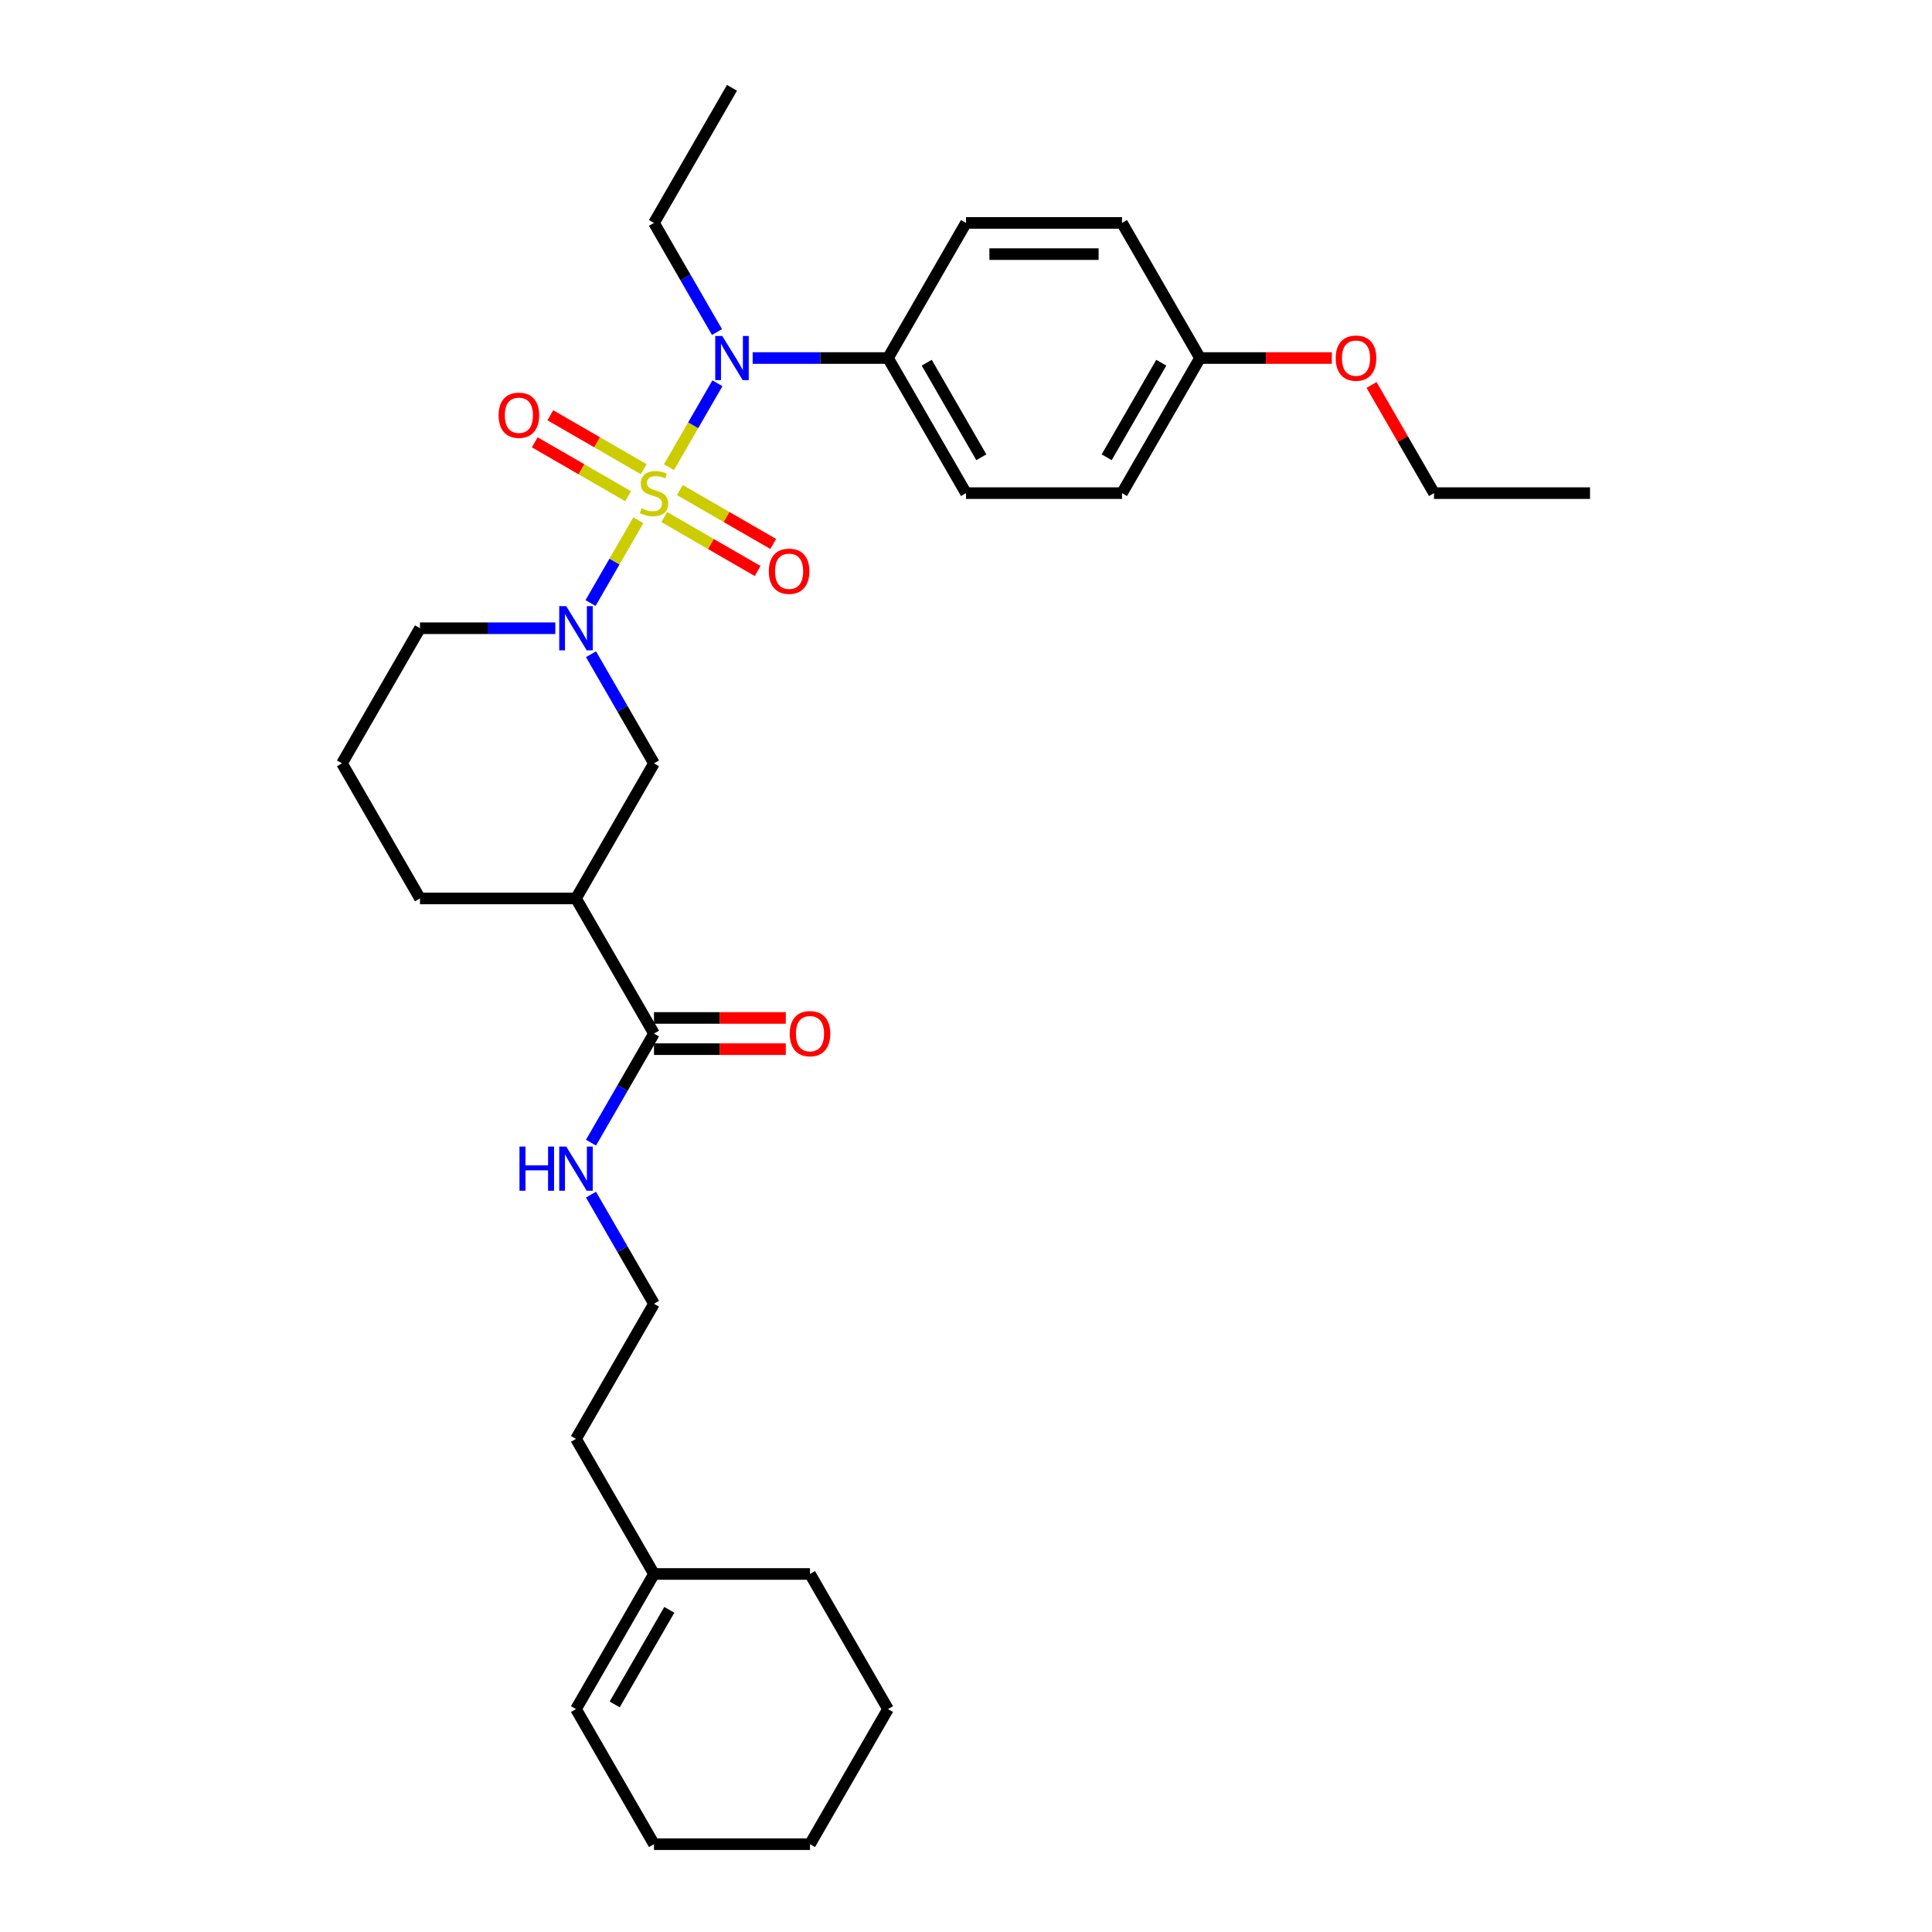 <?xml version='1.0' encoding='iso-8859-1'?>
<svg version='1.1' baseProfile='full'
              xmlns='http://www.w3.org/2000/svg'
                      xmlns:rdkit='http://www.rdkit.org/xml'
                      xmlns:xlink='http://www.w3.org/1999/xlink'
                  xml:space='preserve'
width='1000px' height='1000px' viewBox='0 0 1000 1000'>
<!-- END OF HEADER -->
<rect style='opacity:1.0;fill:#FFFFFF;stroke:none' width='1000' height='1000' x='0' y='0'> </rect>
<path class='bond-0' d='M 330.401,269.279 L 318.032,290.703' style='fill:none;fill-rule:evenodd;stroke:#CCCC00;stroke-width:6px;stroke-linecap:butt;stroke-linejoin:miter;stroke-opacity:1' />
<path class='bond-0' d='M 318.032,290.703 L 305.662,312.127' style='fill:none;fill-rule:evenodd;stroke:#0000FF;stroke-width:6px;stroke-linecap:butt;stroke-linejoin:miter;stroke-opacity:1' />
<path class='bond-1' d='M 346.252,241.824 L 358.793,220.102' style='fill:none;fill-rule:evenodd;stroke:#CCCC00;stroke-width:6px;stroke-linecap:butt;stroke-linejoin:miter;stroke-opacity:1' />
<path class='bond-1' d='M 358.793,220.102 L 371.334,198.38' style='fill:none;fill-rule:evenodd;stroke:#0000FF;stroke-width:6px;stroke-linecap:butt;stroke-linejoin:miter;stroke-opacity:1' />
<path class='bond-5' d='M 343.817,267.636 L 367.983,281.589' style='fill:none;fill-rule:evenodd;stroke:#CCCC00;stroke-width:6px;stroke-linecap:butt;stroke-linejoin:miter;stroke-opacity:1' />
<path class='bond-5' d='M 367.983,281.589 L 392.15,295.542' style='fill:none;fill-rule:evenodd;stroke:#FF0000;stroke-width:6px;stroke-linecap:butt;stroke-linejoin:miter;stroke-opacity:1' />
<path class='bond-5' d='M 351.891,253.65 L 376.058,267.603' style='fill:none;fill-rule:evenodd;stroke:#CCCC00;stroke-width:6px;stroke-linecap:butt;stroke-linejoin:miter;stroke-opacity:1' />
<path class='bond-5' d='M 376.058,267.603 L 400.225,281.556' style='fill:none;fill-rule:evenodd;stroke:#FF0000;stroke-width:6px;stroke-linecap:butt;stroke-linejoin:miter;stroke-opacity:1' />
<path class='bond-6' d='M 333.19,242.853 L 309.024,228.901' style='fill:none;fill-rule:evenodd;stroke:#CCCC00;stroke-width:6px;stroke-linecap:butt;stroke-linejoin:miter;stroke-opacity:1' />
<path class='bond-6' d='M 309.024,228.901 L 284.857,214.948' style='fill:none;fill-rule:evenodd;stroke:#FF0000;stroke-width:6px;stroke-linecap:butt;stroke-linejoin:miter;stroke-opacity:1' />
<path class='bond-6' d='M 325.115,256.839 L 300.949,242.887' style='fill:none;fill-rule:evenodd;stroke:#CCCC00;stroke-width:6px;stroke-linecap:butt;stroke-linejoin:miter;stroke-opacity:1' />
<path class='bond-6' d='M 300.949,242.887 L 276.782,228.934' style='fill:none;fill-rule:evenodd;stroke:#FF0000;stroke-width:6px;stroke-linecap:butt;stroke-linejoin:miter;stroke-opacity:1' />
<path class='bond-3' d='M 305.896,338.627 L 322.2,366.866' style='fill:none;fill-rule:evenodd;stroke:#0000FF;stroke-width:6px;stroke-linecap:butt;stroke-linejoin:miter;stroke-opacity:1' />
<path class='bond-3' d='M 322.2,366.866 L 338.503,395.105' style='fill:none;fill-rule:evenodd;stroke:#000000;stroke-width:6px;stroke-linecap:butt;stroke-linejoin:miter;stroke-opacity:1' />
<path class='bond-14' d='M 287.438,325.175 L 252.41,325.175' style='fill:none;fill-rule:evenodd;stroke:#0000FF;stroke-width:6px;stroke-linecap:butt;stroke-linejoin:miter;stroke-opacity:1' />
<path class='bond-14' d='M 252.41,325.175 L 217.381,325.175' style='fill:none;fill-rule:evenodd;stroke:#000000;stroke-width:6px;stroke-linecap:butt;stroke-linejoin:miter;stroke-opacity:1' />
<path class='bond-7' d='M 389.569,185.315 L 424.597,185.315' style='fill:none;fill-rule:evenodd;stroke:#0000FF;stroke-width:6px;stroke-linecap:butt;stroke-linejoin:miter;stroke-opacity:1' />
<path class='bond-7' d='M 424.597,185.315 L 459.626,185.315' style='fill:none;fill-rule:evenodd;stroke:#000000;stroke-width:6px;stroke-linecap:butt;stroke-linejoin:miter;stroke-opacity:1' />
<path class='bond-19' d='M 371.111,171.862 L 354.807,143.623' style='fill:none;fill-rule:evenodd;stroke:#0000FF;stroke-width:6px;stroke-linecap:butt;stroke-linejoin:miter;stroke-opacity:1' />
<path class='bond-19' d='M 354.807,143.623 L 338.503,115.385' style='fill:none;fill-rule:evenodd;stroke:#000000;stroke-width:6px;stroke-linecap:butt;stroke-linejoin:miter;stroke-opacity:1' />
<path class='bond-2' d='M 298.129,465.035 L 338.503,395.105' style='fill:none;fill-rule:evenodd;stroke:#000000;stroke-width:6px;stroke-linecap:butt;stroke-linejoin:miter;stroke-opacity:1' />
<path class='bond-4' d='M 298.129,465.035 L 338.503,534.965' style='fill:none;fill-rule:evenodd;stroke:#000000;stroke-width:6px;stroke-linecap:butt;stroke-linejoin:miter;stroke-opacity:1' />
<path class='bond-32' d='M 298.129,465.035 L 217.381,465.035' style='fill:none;fill-rule:evenodd;stroke:#000000;stroke-width:6px;stroke-linecap:butt;stroke-linejoin:miter;stroke-opacity:1' />
<path class='bond-9' d='M 338.503,543.04 L 372.62,543.04' style='fill:none;fill-rule:evenodd;stroke:#000000;stroke-width:6px;stroke-linecap:butt;stroke-linejoin:miter;stroke-opacity:1' />
<path class='bond-9' d='M 372.62,543.04 L 406.736,543.04' style='fill:none;fill-rule:evenodd;stroke:#FF0000;stroke-width:6px;stroke-linecap:butt;stroke-linejoin:miter;stroke-opacity:1' />
<path class='bond-9' d='M 338.503,526.89 L 372.62,526.89' style='fill:none;fill-rule:evenodd;stroke:#000000;stroke-width:6px;stroke-linecap:butt;stroke-linejoin:miter;stroke-opacity:1' />
<path class='bond-9' d='M 372.62,526.89 L 406.736,526.89' style='fill:none;fill-rule:evenodd;stroke:#FF0000;stroke-width:6px;stroke-linecap:butt;stroke-linejoin:miter;stroke-opacity:1' />
<path class='bond-10' d='M 338.503,534.965 L 322.2,563.204' style='fill:none;fill-rule:evenodd;stroke:#000000;stroke-width:6px;stroke-linecap:butt;stroke-linejoin:miter;stroke-opacity:1' />
<path class='bond-10' d='M 322.2,563.204 L 305.896,591.442' style='fill:none;fill-rule:evenodd;stroke:#0000FF;stroke-width:6px;stroke-linecap:butt;stroke-linejoin:miter;stroke-opacity:1' />
<path class='bond-12' d='M 459.626,185.315 L 500,255.245' style='fill:none;fill-rule:evenodd;stroke:#000000;stroke-width:6px;stroke-linecap:butt;stroke-linejoin:miter;stroke-opacity:1' />
<path class='bond-12' d='M 479.668,187.729 L 507.93,236.68' style='fill:none;fill-rule:evenodd;stroke:#000000;stroke-width:6px;stroke-linecap:butt;stroke-linejoin:miter;stroke-opacity:1' />
<path class='bond-13' d='M 459.626,185.315 L 500,115.385' style='fill:none;fill-rule:evenodd;stroke:#000000;stroke-width:6px;stroke-linecap:butt;stroke-linejoin:miter;stroke-opacity:1' />
<path class='bond-8' d='M 338.503,814.685 L 298.129,744.755' style='fill:none;fill-rule:evenodd;stroke:#000000;stroke-width:6px;stroke-linecap:butt;stroke-linejoin:miter;stroke-opacity:1' />
<path class='bond-11' d='M 338.503,814.685 L 298.129,884.615' style='fill:none;fill-rule:evenodd;stroke:#000000;stroke-width:6px;stroke-linecap:butt;stroke-linejoin:miter;stroke-opacity:1' />
<path class='bond-11' d='M 346.433,833.25 L 318.171,882.201' style='fill:none;fill-rule:evenodd;stroke:#000000;stroke-width:6px;stroke-linecap:butt;stroke-linejoin:miter;stroke-opacity:1' />
<path class='bond-24' d='M 338.503,814.685 L 419.252,814.685' style='fill:none;fill-rule:evenodd;stroke:#000000;stroke-width:6px;stroke-linecap:butt;stroke-linejoin:miter;stroke-opacity:1' />
<path class='bond-20' d='M 305.896,618.348 L 322.2,646.586' style='fill:none;fill-rule:evenodd;stroke:#0000FF;stroke-width:6px;stroke-linecap:butt;stroke-linejoin:miter;stroke-opacity:1' />
<path class='bond-20' d='M 322.2,646.586 L 338.503,674.825' style='fill:none;fill-rule:evenodd;stroke:#000000;stroke-width:6px;stroke-linecap:butt;stroke-linejoin:miter;stroke-opacity:1' />
<path class='bond-25' d='M 298.129,884.615 L 338.503,954.545' style='fill:none;fill-rule:evenodd;stroke:#000000;stroke-width:6px;stroke-linecap:butt;stroke-linejoin:miter;stroke-opacity:1' />
<path class='bond-17' d='M 500,255.245 L 580.748,255.245' style='fill:none;fill-rule:evenodd;stroke:#000000;stroke-width:6px;stroke-linecap:butt;stroke-linejoin:miter;stroke-opacity:1' />
<path class='bond-16' d='M 500,115.385 L 580.748,115.385' style='fill:none;fill-rule:evenodd;stroke:#000000;stroke-width:6px;stroke-linecap:butt;stroke-linejoin:miter;stroke-opacity:1' />
<path class='bond-16' d='M 512.112,131.534 L 568.636,131.534' style='fill:none;fill-rule:evenodd;stroke:#000000;stroke-width:6px;stroke-linecap:butt;stroke-linejoin:miter;stroke-opacity:1' />
<path class='bond-22' d='M 217.381,325.175 L 177.007,395.105' style='fill:none;fill-rule:evenodd;stroke:#000000;stroke-width:6px;stroke-linecap:butt;stroke-linejoin:miter;stroke-opacity:1' />
<path class='bond-15' d='M 621.122,185.315 L 580.748,115.385' style='fill:none;fill-rule:evenodd;stroke:#000000;stroke-width:6px;stroke-linecap:butt;stroke-linejoin:miter;stroke-opacity:1' />
<path class='bond-21' d='M 621.122,185.315 L 655.239,185.315' style='fill:none;fill-rule:evenodd;stroke:#000000;stroke-width:6px;stroke-linecap:butt;stroke-linejoin:miter;stroke-opacity:1' />
<path class='bond-21' d='M 655.239,185.315 L 689.355,185.315' style='fill:none;fill-rule:evenodd;stroke:#FF0000;stroke-width:6px;stroke-linecap:butt;stroke-linejoin:miter;stroke-opacity:1' />
<path class='bond-31' d='M 621.122,185.315 L 580.748,255.245' style='fill:none;fill-rule:evenodd;stroke:#000000;stroke-width:6px;stroke-linecap:butt;stroke-linejoin:miter;stroke-opacity:1' />
<path class='bond-31' d='M 601.08,187.729 L 572.818,236.68' style='fill:none;fill-rule:evenodd;stroke:#000000;stroke-width:6px;stroke-linecap:butt;stroke-linejoin:miter;stroke-opacity:1' />
<path class='bond-18' d='M 217.381,465.035 L 177.007,395.105' style='fill:none;fill-rule:evenodd;stroke:#000000;stroke-width:6px;stroke-linecap:butt;stroke-linejoin:miter;stroke-opacity:1' />
<path class='bond-27' d='M 338.503,115.385 L 378.878,45.455' style='fill:none;fill-rule:evenodd;stroke:#000000;stroke-width:6px;stroke-linecap:butt;stroke-linejoin:miter;stroke-opacity:1' />
<path class='bond-23' d='M 338.503,674.825 L 298.129,744.755' style='fill:none;fill-rule:evenodd;stroke:#000000;stroke-width:6px;stroke-linecap:butt;stroke-linejoin:miter;stroke-opacity:1' />
<path class='bond-26' d='M 709.917,199.252 L 726.081,227.248' style='fill:none;fill-rule:evenodd;stroke:#FF0000;stroke-width:6px;stroke-linecap:butt;stroke-linejoin:miter;stroke-opacity:1' />
<path class='bond-26' d='M 726.081,227.248 L 742.245,255.245' style='fill:none;fill-rule:evenodd;stroke:#000000;stroke-width:6px;stroke-linecap:butt;stroke-linejoin:miter;stroke-opacity:1' />
<path class='bond-29' d='M 419.252,814.685 L 459.626,884.615' style='fill:none;fill-rule:evenodd;stroke:#000000;stroke-width:6px;stroke-linecap:butt;stroke-linejoin:miter;stroke-opacity:1' />
<path class='bond-33' d='M 338.503,954.545 L 419.252,954.545' style='fill:none;fill-rule:evenodd;stroke:#000000;stroke-width:6px;stroke-linecap:butt;stroke-linejoin:miter;stroke-opacity:1' />
<path class='bond-28' d='M 742.245,255.245 L 822.993,255.245' style='fill:none;fill-rule:evenodd;stroke:#000000;stroke-width:6px;stroke-linecap:butt;stroke-linejoin:miter;stroke-opacity:1' />
<path class='bond-30' d='M 459.626,884.615 L 419.252,954.545' style='fill:none;fill-rule:evenodd;stroke:#000000;stroke-width:6px;stroke-linecap:butt;stroke-linejoin:miter;stroke-opacity:1' />
<path  class='atom-0' d='M 332.044 263.093
Q 332.302 263.19, 333.368 263.643
Q 334.434 264.095, 335.596 264.385
Q 336.792 264.644, 337.954 264.644
Q 340.118 264.644, 341.378 263.61
Q 342.638 262.544, 342.638 260.703
Q 342.638 259.444, 341.992 258.668
Q 341.378 257.893, 340.409 257.473
Q 339.44 257.054, 337.825 256.569
Q 335.79 255.955, 334.563 255.374
Q 333.368 254.793, 332.496 253.565
Q 331.656 252.338, 331.656 250.271
Q 331.656 247.396, 333.594 245.62
Q 335.564 243.843, 339.44 243.843
Q 342.089 243.843, 345.092 245.103
L 344.35 247.59
Q 341.604 246.459, 339.537 246.459
Q 337.308 246.459, 336.081 247.396
Q 334.854 248.3, 334.886 249.883
Q 334.886 251.11, 335.5 251.853
Q 336.146 252.596, 337.05 253.016
Q 337.987 253.436, 339.537 253.92
Q 341.604 254.566, 342.832 255.212
Q 344.059 255.858, 344.931 257.183
Q 345.835 258.475, 345.835 260.703
Q 345.835 263.869, 343.704 265.581
Q 341.604 267.26, 338.084 267.26
Q 336.049 267.26, 334.498 266.808
Q 332.98 266.388, 331.171 265.645
L 332.044 263.093
' fill='#CCCC00'/>
<path  class='atom-1' d='M 293.074 313.741
L 300.568 325.853
Q 301.311 327.048, 302.506 329.212
Q 303.701 331.376, 303.766 331.505
L 303.766 313.741
L 306.802 313.741
L 306.802 336.609
L 303.669 336.609
L 295.626 323.366
Q 294.689 321.816, 293.688 320.039
Q 292.719 318.263, 292.428 317.714
L 292.428 336.609
L 289.457 336.609
L 289.457 313.741
L 293.074 313.741
' fill='#0000FF'/>
<path  class='atom-2' d='M 373.823 173.881
L 381.316 185.993
Q 382.059 187.188, 383.254 189.352
Q 384.449 191.516, 384.514 191.645
L 384.514 173.881
L 387.55 173.881
L 387.55 196.749
L 384.417 196.749
L 376.374 183.506
Q 375.438 181.956, 374.436 180.179
Q 373.467 178.403, 373.177 177.854
L 373.177 196.749
L 370.205 196.749
L 370.205 173.881
L 373.823 173.881
' fill='#0000FF'/>
<path  class='atom-6' d='M 397.936 295.683
Q 397.936 290.193, 400.649 287.124
Q 403.362 284.056, 408.433 284.056
Q 413.504 284.056, 416.218 287.124
Q 418.931 290.193, 418.931 295.683
Q 418.931 301.239, 416.185 304.404
Q 413.44 307.537, 408.433 307.537
Q 403.395 307.537, 400.649 304.404
Q 397.936 301.271, 397.936 295.683
M 408.433 304.953
Q 411.922 304.953, 413.795 302.628
Q 415.701 300.27, 415.701 295.683
Q 415.701 291.194, 413.795 288.933
Q 411.922 286.64, 408.433 286.64
Q 404.945 286.64, 403.04 288.901
Q 401.166 291.162, 401.166 295.683
Q 401.166 300.302, 403.04 302.628
Q 404.945 304.953, 408.433 304.953
' fill='#FF0000'/>
<path  class='atom-7' d='M 258.076 214.935
Q 258.076 209.444, 260.789 206.376
Q 263.502 203.307, 268.573 203.307
Q 273.644 203.307, 276.357 206.376
Q 279.071 209.444, 279.071 214.935
Q 279.071 220.491, 276.325 223.656
Q 273.58 226.789, 268.573 226.789
Q 263.535 226.789, 260.789 223.656
Q 258.076 220.523, 258.076 214.935
M 268.573 224.205
Q 272.062 224.205, 273.935 221.88
Q 275.841 219.522, 275.841 214.935
Q 275.841 210.446, 273.935 208.185
Q 272.062 205.891, 268.573 205.891
Q 265.085 205.891, 263.179 208.152
Q 261.306 210.413, 261.306 214.935
Q 261.306 219.554, 263.179 221.88
Q 265.085 224.205, 268.573 224.205
' fill='#FF0000'/>
<path  class='atom-10' d='M 408.754 535.03
Q 408.754 529.539, 411.468 526.47
Q 414.181 523.402, 419.252 523.402
Q 424.323 523.402, 427.036 526.47
Q 429.749 529.539, 429.749 535.03
Q 429.749 540.585, 427.004 543.75
Q 424.258 546.883, 419.252 546.883
Q 414.213 546.883, 411.468 543.75
Q 408.754 540.617, 408.754 535.03
M 419.252 544.3
Q 422.74 544.3, 424.613 541.974
Q 426.519 539.616, 426.519 535.03
Q 426.519 530.54, 424.613 528.279
Q 422.74 525.986, 419.252 525.986
Q 415.763 525.986, 413.858 528.247
Q 411.984 530.508, 411.984 535.03
Q 411.984 539.648, 413.858 541.974
Q 415.763 544.3, 419.252 544.3
' fill='#FF0000'/>
<path  class='atom-11' d='M 268.882 593.461
L 271.983 593.461
L 271.983 603.183
L 283.675 603.183
L 283.675 593.461
L 286.776 593.461
L 286.776 616.329
L 283.675 616.329
L 283.675 605.767
L 271.983 605.767
L 271.983 616.329
L 268.882 616.329
L 268.882 593.461
' fill='#0000FF'/>
<path  class='atom-11' d='M 293.074 593.461
L 300.568 605.573
Q 301.311 606.768, 302.506 608.933
Q 303.701 611.097, 303.766 611.226
L 303.766 593.461
L 306.802 593.461
L 306.802 616.329
L 303.669 616.329
L 295.626 603.086
Q 294.689 601.536, 293.688 599.76
Q 292.719 597.983, 292.428 597.434
L 292.428 616.329
L 289.457 616.329
L 289.457 593.461
L 293.074 593.461
' fill='#0000FF'/>
<path  class='atom-22' d='M 691.373 185.379
Q 691.373 179.888, 694.087 176.82
Q 696.8 173.752, 701.871 173.752
Q 706.942 173.752, 709.655 176.82
Q 712.368 179.888, 712.368 185.379
Q 712.368 190.935, 709.623 194.1
Q 706.877 197.233, 701.871 197.233
Q 696.832 197.233, 694.087 194.1
Q 691.373 190.967, 691.373 185.379
M 701.871 194.649
Q 705.359 194.649, 707.232 192.324
Q 709.138 189.966, 709.138 185.379
Q 709.138 180.89, 707.232 178.629
Q 705.359 176.335, 701.871 176.335
Q 698.382 176.335, 696.477 178.596
Q 694.603 180.857, 694.603 185.379
Q 694.603 189.998, 696.477 192.324
Q 698.382 194.649, 701.871 194.649
' fill='#FF0000'/>
</svg>
